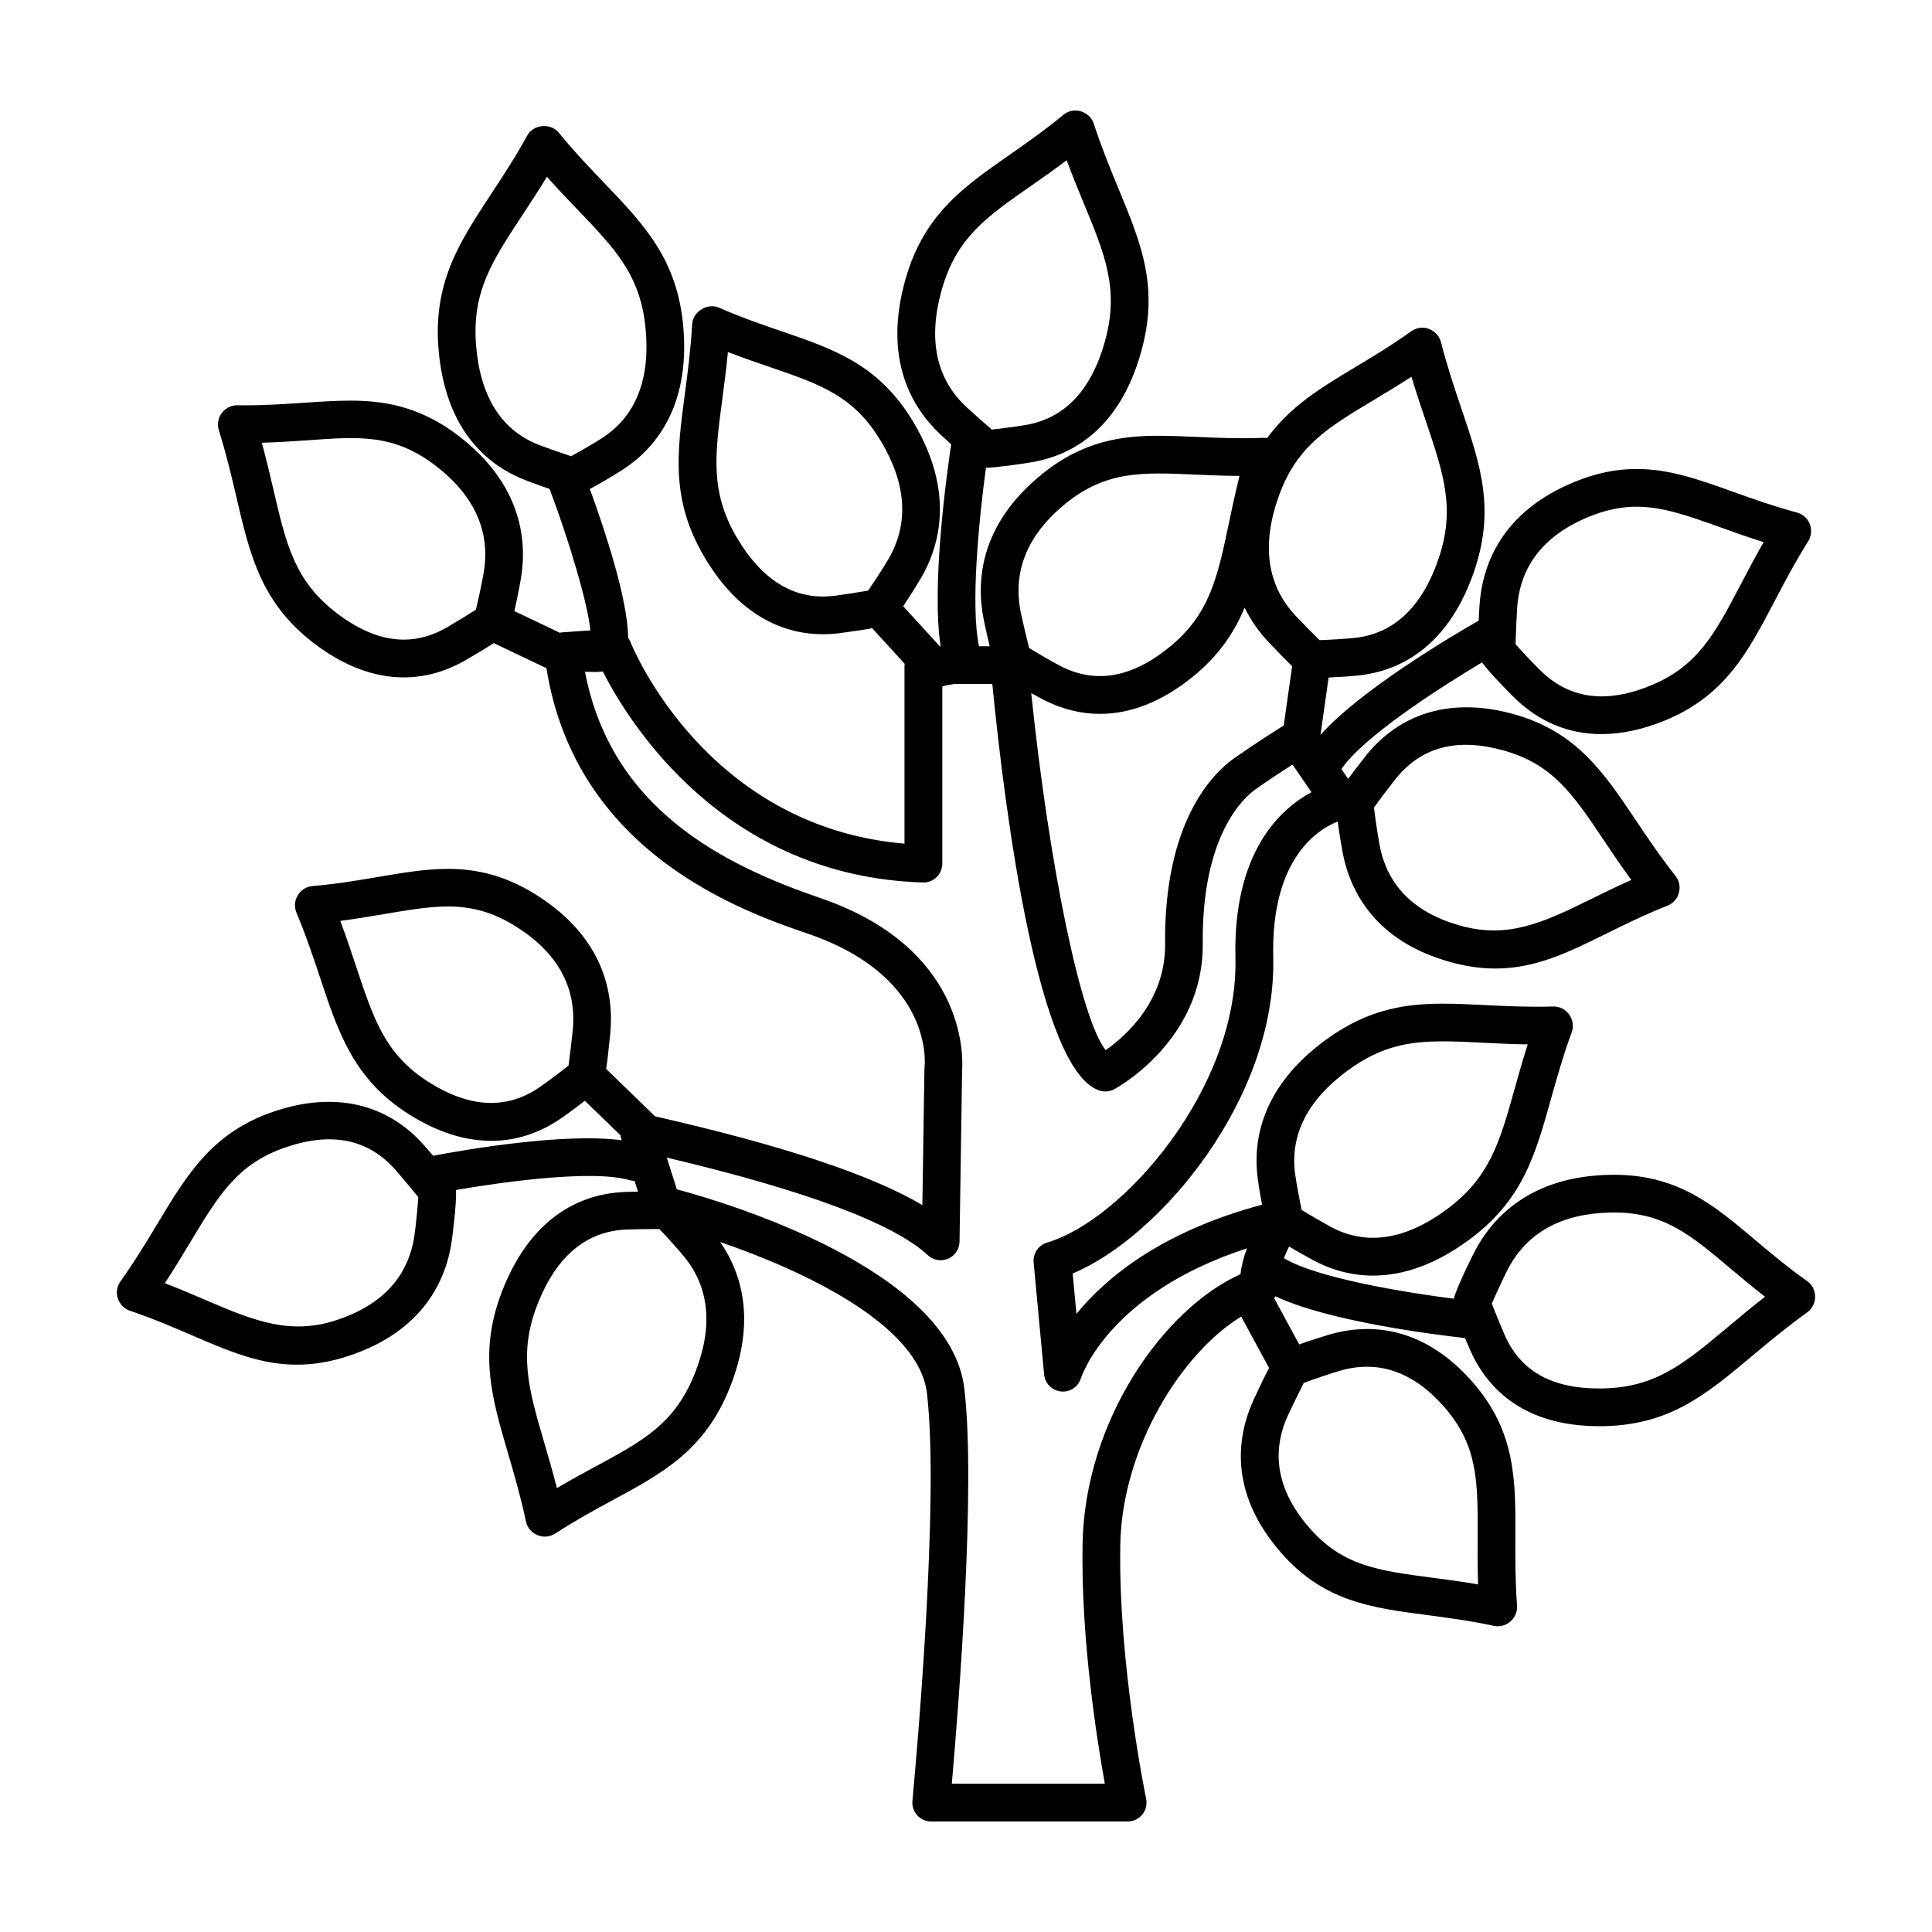 <?xml version="1.0" encoding="UTF-8"?>
<!-- The Best Svg Icon site in the world: iconSvg.co, Visit us! https://iconsvg.co -->
<svg fill="#000000" width="800px" height="800px" version="1.1" viewBox="144 144 512 512" xmlns="http://www.w3.org/2000/svg">
 <path d="m624.27 484.94c-0.348-0.559-0.805-1.043-1.344-1.422-5.324-3.785-9.68-7.453-13.891-11.004-10.949-9.227-20.41-17.184-37.316-17.184l-1.102 0.012c-21.023 0.406-31.078 11.266-35.82 20.312-0.051 0.102-4.57 8.941-5.535 12.523-13.461-1.723-36.414-5.535-45.012-10.75 0.422-1.047 0.871-2.074 1.355-3.09 1.508 0.891 3.465 2.004 6.086 3.457 5.148 2.82 10.594 4.254 16.184 4.254 8.266 0 16.738-3.125 25.176-9.289 14.418-10.531 17.758-22.453 21.984-37.555 1.547-5.527 3.148-11.238 5.488-17.668 0.203-0.551 0.301-1.129 0.301-1.707 0-1.723-0.961-3.426-2.43-4.336-0.832-0.523-1.797-0.805-2.785-0.754-6.731 0.18-12.582-0.105-18.156-0.387-3.863-0.191-7.481-0.371-10.949-0.371-9.367 0-19.617 1.16-31.102 9.547-17.371 12.68-19.41 27.121-18.07 36.98 0.004 0.066 0.473 3.336 1.125 6.75-26.602 7.117-41.328 19.305-49.191 28.922l-0.996-10.688c23.328-9.766 54.043-46.535 53.152-83.809-0.637-26.684 12.367-34.133 17.086-35.961 0.523 3.988 1.328 8.312 1.34 8.383 1.977 10.086 8.523 23.285 28.5 28.844 4.144 1.152 8.051 1.719 11.941 1.719 10.68 0 19.348-4.277 29.379-9.234 4.988-2.465 10.148-5.008 16.258-7.43 0.379-0.152 0.734-0.348 1.066-0.586 1.906-1.367 2.641-3.988 1.719-6.144-0.172-0.402-0.402-0.785-0.676-1.133-4.18-5.305-7.465-10.207-10.645-14.949-8.387-12.508-15.633-23.312-32.25-27.941-16.211-4.516-30.047-0.523-39.312 11.203-2.035 2.586-3.477 4.481-4.559 5.953l-1.785-2.606c0.023-0.039 0.066-0.07 0.09-0.105 5.719-8.34 25.336-21.09 37.18-28.156 2.301 3.215 8.766 9.551 8.844 9.629 6.488 6.223 14.176 9.375 22.852 9.375 5.25 0 10.848-1.195 16.637-3.551 16.008-6.516 22.066-18.07 29.086-31.465 2.664-5.082 5.422-10.34 9.027-16.098 0.18-0.289 0.328-0.59 0.449-0.906 0.484-1.305 0.383-2.856-0.242-4.102-0.641-1.27-1.805-2.215-3.18-2.59-6.324-1.703-11.719-3.633-16.93-5.5-9.043-3.25-16.852-6.047-25.59-6.047-5.41 0-10.734 1.094-16.273 3.356-19.766 8.035-24.695 22.395-25.363 33.031-0.086 1.422-0.156 2.676-0.215 3.805-7.215 4.133-31.316 18.391-41.91 30.273l2.156-15.195c2.777-0.133 6.184-0.352 8.176-0.578 9.82-1.117 23.027-6.711 30.191-27.023 5.914-16.773 1.926-28.57-3.129-43.516-1.848-5.473-3.762-11.125-5.473-17.785-0.133-0.5-0.332-0.973-0.605-1.406-0.945-1.512-2.785-2.504-4.508-2.398-0.988 0.031-1.941 0.352-2.742 0.926-5.41 3.863-10.363 6.832-15.148 9.699-8.957 5.371-17.008 10.293-23.074 18.656-0.051-0.012-0.098-0.047-0.145-0.051-0.297-0.047-0.613-0.066-0.898-0.047-6.586 0.246-12.395-0.012-17.707-0.25-3.492-0.152-6.777-0.297-9.922-0.297-9.559 0-19.922 1.223-30.926 10.125-16.723 13.527-17.602 28.723-15.391 39.094 0.59 2.754 1.074 4.875 1.477 6.566h-2.82c-2.312-10.652-0.012-33.699 1.832-47.316 0.047 0 0.102 0.012 0.141 0.012 1.961 0 9.684-1.027 12.609-1.578 9.719-1.805 22.523-8.309 28.355-29.074 4.828-17.148 0.082-28.648-5.926-43.191-2.203-5.324-4.473-10.832-6.609-17.352-0.121-0.387-0.297-0.754-0.516-1.098-0.961-1.543-2.832-2.488-4.606-2.383-1.066 0.055-2.098 0.453-2.922 1.133-5.148 4.242-9.898 7.559-14.488 10.762-12.113 8.457-22.57 15.758-27.406 32.969-5.965 21.199 1.84 34.051 9.438 41.105 1.008 0.938 1.895 1.75 2.715 2.484-1.184 7.894-5.281 37.469-2.797 53.535h-0.211l-9.715-10.629c2.309-3.391 4.684-7.394 4.727-7.461 5.09-8.742 8.879-22.992-1.977-41.25-9.074-15.281-21.039-19.383-34.898-24.129-5.234-1.793-10.652-3.648-16.68-6.281-3.047-1.32-6.891 1.027-7.09 4.359-0.398 6.891-1.184 12.844-1.949 18.594-2.086 15.703-3.734 28.113 5.285 43.297 9.969 16.781 22.52 20.297 31.293 20.297 1.543 0 3.094-0.105 4.644-0.309 3.949-0.52 6.586-0.934 8.445-1.273l8.621 9.441c-0.004 0.117-0.07 0.215-0.07 0.336v47.309c-52.484-4.492-71.949-51.703-72.773-53.773-0.117-0.297-0.312-0.539-0.473-0.801-0.055-10.121-6.168-28.527-10.141-39.43 3.836-1.996 8.707-5.106 8.777-5.148 8.332-5.426 17.863-16.398 15.984-37.859-1.562-17.836-10.453-27.113-20.746-37.867-3.914-4.09-7.965-8.312-12.57-13.906-2.012-2.004-5.769-1.805-7.547 0.406-0.18 0.223-0.336 0.457-0.48 0.711-3.293 5.961-6.551 10.898-9.688 15.672-8.246 12.535-15.371 23.363-13.809 41.176 1.93 22.086 13.773 31.023 23.375 34.633 1.941 0.727 4.074 1.5 6.039 2.172 5.195 13.816 10.078 30.215 10.812 37.488l-7.68 0.539c-0.141 0.012-0.258 0.09-0.395 0.109l-12.078-5.762c0.941-4.019 1.75-8.66 1.762-8.734 1.648-10.105 0.137-24.836-16.43-37.613-10.75-8.297-20.66-9.422-28.934-9.422-3.875 0-7.875 0.273-12.105 0.559-4.926 0.336-10.027 0.684-15.77 0.684l-1.926-0.016c-0.371-0.004-0.699 0.023-1.043 0.098-1.344 0.266-2.586 1.137-3.316 2.293-0.785 1.246-0.996 2.801-0.559 4.203 2.055 6.551 3.41 12.383 4.727 18.02 3.457 14.82 6.438 27.625 20.234 38.266 7.945 6.133 16.035 9.238 24.047 9.238 5.656 0 11.203-1.551 16.484-4.613 3.496-2.023 5.801-3.438 7.394-4.473l13.941 6.648c7.836 49.172 52.289 64.539 69.344 70.379 33.117 11.352 30.965 34.324 30.863 35.262-0.02 0.18-0.035 0.363-0.039 0.551l-0.543 36.086c-13.609-8.055-37.039-15.805-70.852-23.527l-12.949-12.559c0.293-1.941 0.641-4.828 1.074-9.227 1.039-10.574-1.543-25.574-19.684-36.953-7.43-4.66-14.844-6.832-23.32-6.832-5.91 0-11.957 1.027-18.359 2.117-5.438 0.926-11.059 1.883-17.566 2.445-0.316 0.023-0.641 0.086-0.945 0.176-2.336 0.672-3.906 3.043-3.641 5.457 0.051 0.473 0.176 0.941 0.359 1.379 2.637 6.316 4.519 11.984 6.34 17.469 4.785 14.414 8.918 26.863 23.617 36.082 7.356 4.609 14.641 6.949 21.66 6.949 6.422 0 12.555-1.941 18.219-5.762 0.059-0.035 3.527-2.445 6.613-4.852l9.438 9.148c0.039 0.203 0.047 0.402 0.105 0.598l0.227 0.719c-15.383-2.055-41.754 2.543-49.992 4.106-0.684-0.805-1.426-1.664-2.289-2.648-9.793-11.203-23.844-14.496-39.801-9.117-16.367 5.496-23.09 16.668-30.863 29.594-2.949 4.902-5.996 9.969-9.922 15.488-0.711 0.996-1.039 2.242-0.898 3.477 0.172 1.512 1.066 2.969 2.359 3.773 0.328 0.207 0.684 0.371 1.047 0.5 6.219 2.102 11.488 4.375 16.586 6.57 9.629 4.144 17.941 7.727 27.703 7.727 4.566 0 9.117-0.785 13.922-2.398 19.672-6.606 25.582-20.117 27.078-30.285 0.016-0.105 1.352-9.879 1.137-13.613 13.383-2.309 36.391-5.367 45.801-2.648 0.516 0.145 1.023 0.215 1.527 0.246l0.902 2.836c-1.301 0.023-2.523 0.051-3.402 0.086-10.238 0.398-24.164 5.18-32.375 25.715-6.594 16.488-3.09 28.461 1.355 43.613 1.621 5.551 3.305 11.297 4.742 18.027 0.145 0.676 0.422 1.309 0.828 1.867 0.941 1.309 2.559 2.125 4.172 2.125 0.969 0 1.918-0.281 2.731-0.812 5.559-3.606 10.621-6.352 15.523-9.004 12.938-7.004 24.113-13.055 30.738-29.613 7.18-17.945 3.027-30.637-2.527-38.648 22.348 7.668 52.648 21.961 54.789 40.062 3.305 27.977-2.625 94.914-3.844 108.05-0.133 1.402 0.332 2.793 1.281 3.828 0.934 1.035 2.277 1.629 3.68 1.629h52.074c1.508 0 2.926-0.68 3.879-1.844 0.945-1.168 1.324-2.699 1.02-4.176-0.074-0.352-7.418-35.867-6.848-67.324 0.457-25.641 16.199-50.766 32.039-60.469l7.379 13.613c-0.91 1.727-2.172 4.297-3.988 8.223-4.473 9.656-6.871 24.551 7.07 40.621 11.301 13.043 24.016 14.711 38.738 16.641 5.562 0.73 11.309 1.484 17.789 2.867 0.344 0.074 0.691 0.109 1.043 0.109 1.391 0 2.762-0.625 3.707-1.641 0.945-1.02 1.465-2.422 1.367-3.809-0.492-6.672-0.469-12.52-0.441-18.176 0.066-14.949 0.121-27.859-11.164-40.883-10.758-12.414-23.961-16.844-38.008-12.828-0.07 0.02-4.328 1.285-8.117 2.641l-6.629-12.234c0.121-0.168 0.211-0.344 0.316-0.52 14.012 6.606 41.691 10.117 50.25 11.074 0.395 0.934 0.816 1.918 1.316 3.062 4.031 9.254 13.25 20.293 34.273 20.293l1.203-0.012c17.508-0.344 27.121-8.395 39.285-18.582 4.449-3.723 9.047-7.578 14.625-11.582 2.137-1.527 2.719-4.594 1.32-6.836zm-110.6-134.3c6.871-8.695 16.375-11.219 28.777-7.766 13.062 3.637 18.465 11.688 26.637 23.879 2.16 3.219 4.516 6.734 7.227 10.449-4.047 1.797-7.707 3.606-11.07 5.262-12.582 6.211-21.785 10.305-34.215 6.852-12.098-3.367-19.289-10.48-21.375-21.141-0.504-2.559-1.238-7.664-1.535-10.172 1.297-1.805 3.898-5.258 5.555-7.363zm32.375-45.348c0.699-11.305 7.144-19.512 19.148-24.395 4.324-1.762 8.41-2.613 12.504-2.613 6.992 0 13.707 2.41 22.215 5.457 3.496 1.254 7.316 2.625 11.48 3.93-2.301 4-4.277 7.769-6.086 11.219-6.856 13.074-11.387 21.711-24.008 26.844-4.586 1.867-8.914 2.816-12.863 2.816-6.004 0-11.367-2.215-15.934-6.602-1.809-1.734-5.215-5.367-6.856-7.219 0.051-2.312 0.23-6.832 0.398-9.438zm-152.49-84.434c3.871-13.77 11.684-19.227 23.512-27.488 2.969-2.07 6.195-4.324 9.613-6.898 1.551 4.176 3.117 7.977 4.555 11.461 5.68 13.754 9.43 22.848 5.543 36.672-3.566 12.695-10.484 20.082-20.559 21.949-2.434 0.453-6.977 1.031-9.375 1.285-1.734-1.477-4.848-4.227-6.68-5.926-8.078-7.481-10.305-17.938-6.609-31.055zm-139.74 250.63c-1.582 10.77-8.438 18.262-20.375 22.27-12.105 4.066-21.484 0.57-34.484-5.039-3.422-1.469-7.156-3.078-11.277-4.652 2.519-3.844 4.711-7.477 6.711-10.809 7.586-12.609 12.602-20.945 25.488-25.27 12.207-4.102 21.824-2.098 29.086 6.223 1.707 1.953 4.492 5.297 5.894 7.055-0.168 2.473-0.641 7.527-1.043 10.223zm247.48-43.898c8.688-6.344 16.082-7.621 25.207-7.621 3.309 0 6.758 0.176 10.445 0.363 3.602 0.18 7.602 0.383 11.91 0.438-1.344 4.207-2.445 8.133-3.449 11.738-3.996 14.262-6.637 23.688-18.262 32.18-10.957 7.996-21.277 9.488-30.641 4.348-2.191-1.203-5.644-3.211-7.543-4.359-0.52-2.402-1.395-7.004-1.734-9.508-1.414-10.457 3.316-19.734 14.066-27.578zm-27.457-122.55c1.777 3.641 4.019 6.644 6.289 9.055 2.922 3.102 4.906 5.109 6.301 6.445l-2.231 15.734c-2.277 1.422-7.633 4.812-13.07 8.625-5.621 3.953-18.672 16.676-18.367 49.328 0.141 15.18-10.711 24.555-15.73 28.066-6.473-7.84-14.941-48.344-19.75-94.629 1.859 1.039 3.289 1.785 3.332 1.805 4.816 2.465 9.824 3.715 14.887 3.715 8.254 0 16.52-3.301 24.566-9.812 6.926-5.606 11.004-11.719 13.773-18.332zm34.168-54.996c3.102-1.859 6.473-3.879 10.047-6.207 1.281 4.293 2.606 8.207 3.82 11.801 4.781 14.133 7.941 23.469 3.168 36.984-4.367 12.391-11.738 19.262-21.891 20.414-2.242 0.25-6.863 0.527-9.453 0.605-1.652-1.605-4.621-4.621-6.297-6.402-7.582-8.055-9.133-18.652-4.606-31.484 4.746-13.445 12.887-18.32 25.211-25.711zm-81.527 27.336c10.801-8.73 20.598-8.207 34.113-7.613 3.703 0.16 7.637 0.336 11.887 0.359-1.117 4.481-1.996 8.645-2.801 12.465-3.078 14.621-5.109 24.277-15.898 33.008-9.871 7.984-19.422 9.672-28.613 4.969-2.277-1.168-6.394-3.57-8.445-4.84-0.574-2.231-1.586-6.519-2.144-9.109-2.363-11.102 1.641-20.938 11.902-29.238zm-61.051 24.477c-1.117 0.145-2.231 0.223-3.344 0.223-8.988 0-16.625-5.184-22.695-15.41-7.25-12.203-5.945-22.023-3.977-36.875 0.508-3.84 1.062-8.027 1.492-12.5 3.965 1.527 7.672 2.801 11.082 3.965 13.453 4.609 22.344 7.652 29.539 19.773 6.723 11.305 7.367 21.773 1.93 31.121-1.328 2.277-3.988 6.328-5.394 8.375-2.199 0.379-6.223 1.008-8.633 1.328zm-95.234-65.98c-1.258-14.355 4.102-22.488 12.203-34.809 2.039-3.102 4.266-6.481 6.539-10.223 2.875 3.231 5.633 6.109 8.172 8.762 10.086 10.535 16.758 17.496 18.012 31.824 1.164 13.266-2.699 22.887-11.48 28.613-2.117 1.375-6.137 3.688-8.289 4.863-2.137-0.699-5.953-2.031-8.223-2.883-10.047-3.781-15.75-12.57-16.934-26.148zm-7.719 74.367c-3.738 2.168-7.598 3.266-11.473 3.266-5.754 0-11.789-2.41-17.945-7.16-10.973-8.465-13.215-18.07-16.605-32.617-0.891-3.824-1.863-8-3.062-12.398 4.309-0.121 8.281-0.395 11.898-0.641 13.254-0.91 22.879-1.984 34.254 6.801 10.172 7.844 14.43 17.297 12.672 28.086-0.438 2.684-1.508 7.582-2.098 10-1.898 1.211-5.531 3.434-7.641 4.664zm24.309 122.02c-8.605 5.809-18.297 5.316-28.969-1.371-11.664-7.316-14.758-16.641-19.441-30.762-1.23-3.707-2.574-7.758-4.195-12.086 4.297-0.555 8.238-1.223 11.848-1.84 6.238-1.059 11.617-1.977 16.688-1.977 6.609 0 12.16 1.633 18.012 5.305 11.094 6.957 16.156 16.211 15.055 27.508-0.262 2.648-0.797 7.059-1.117 9.34-1.895 1.516-5.734 4.438-7.879 5.883zm41.316 75.801c-5.285 13.215-13.613 17.719-26.219 24.539-3.176 1.719-6.629 3.586-10.293 5.754-1.109-4.359-2.273-8.332-3.344-11.984-4.195-14.34-6.973-23.809-1.656-37.094 4.988-12.488 12.891-19.027 23.457-19.438 1.898-0.07 5.457-0.133 7.961-0.133h0.75c1.703 1.785 4.914 5.316 6.555 7.332 6.769 8.281 7.711 18.727 2.789 31.023zm102.79 45.113c-0.449 25.051 3.785 51.82 5.906 63.531h-40.559c1.84-20.895 6.402-78.578 3.324-104.68-3.727-31.543-62.477-49.156-76.195-52.852l-2.66-8.402c36.742 8.688 60.004 17.375 69.191 25.871 1.449 1.34 3.551 1.703 5.356 0.926 1.812-0.777 3.004-2.543 3.031-4.519l0.684-45.52c0.266-3.828 0.902-32.355-37.574-45.543-25.66-8.785-55.426-23.555-62.367-59.98 0.238 0.004 0.504 0.016 0.699 0.023 1.094 0.047 2.539 0.109 4.019-0.082 6.953 13.629 32.059 54.305 84.816 55.914 1.367 0.066 2.664-0.465 3.633-1.406 0.973-0.941 1.523-2.238 1.523-3.586v-46.961c0.562-0.211 1.496-0.363 2.332-0.5 0.262-0.039 0.551-0.105 0.82-0.152h10.102c3.359 34.117 12.152 102.98 28.57 107.79 1.266 0.367 2.621 0.223 3.777-0.402 0.969-0.523 23.652-13.105 23.418-38.52-0.266-28.695 10.742-38.676 14.121-41.051 3.508-2.469 7.062-4.797 9.672-6.465l5.023 7.332c-8.184 4.387-20.816 15.75-20.148 43.973 0.82 34.379-29.711 69.434-49.914 75.379-2.293 0.676-3.785 2.883-3.566 5.262l2.777 29.703c0.223 2.363 2.074 4.227 4.434 4.484 2.363 0.297 4.586-1.188 5.305-3.445 0.324-0.992 7.727-22.652 44.023-34.484-0.805 2.144-1.449 4.445-1.723 6.863-20.32 9.117-41.258 38.684-41.852 71.504zm68.266-45.938c10.238-2.926 19.539 0.344 27.703 9.766 8.828 10.188 8.793 19.781 8.727 34.293-0.016 3.879-0.035 8.113 0.121 12.582-4.418-0.762-8.523-1.301-12.281-1.793-14.258-1.867-23.676-3.109-32.492-13.273-8.387-9.668-10.254-19.723-5.551-29.875 1.117-2.418 3.09-6.422 4.133-8.449 2.297-0.867 7.047-2.504 9.641-3.25zm102.73-11.543c-11.488 9.621-19.078 15.977-33.066 16.254l-1.008 0.012c-12.707 0-20.918-4.676-25.109-14.289-0.961-2.211-2.551-6.106-3.359-8.207 1.004-2.328 3.109-6.902 4.297-9.18 5.066-9.672 14.203-14.699 27.16-14.953l0.906-0.012c13.262 0 20.27 5.898 30.879 14.836 2.769 2.332 5.789 4.875 9.164 7.496-3.629 2.82-6.883 5.543-9.863 8.043z"/>
</svg>